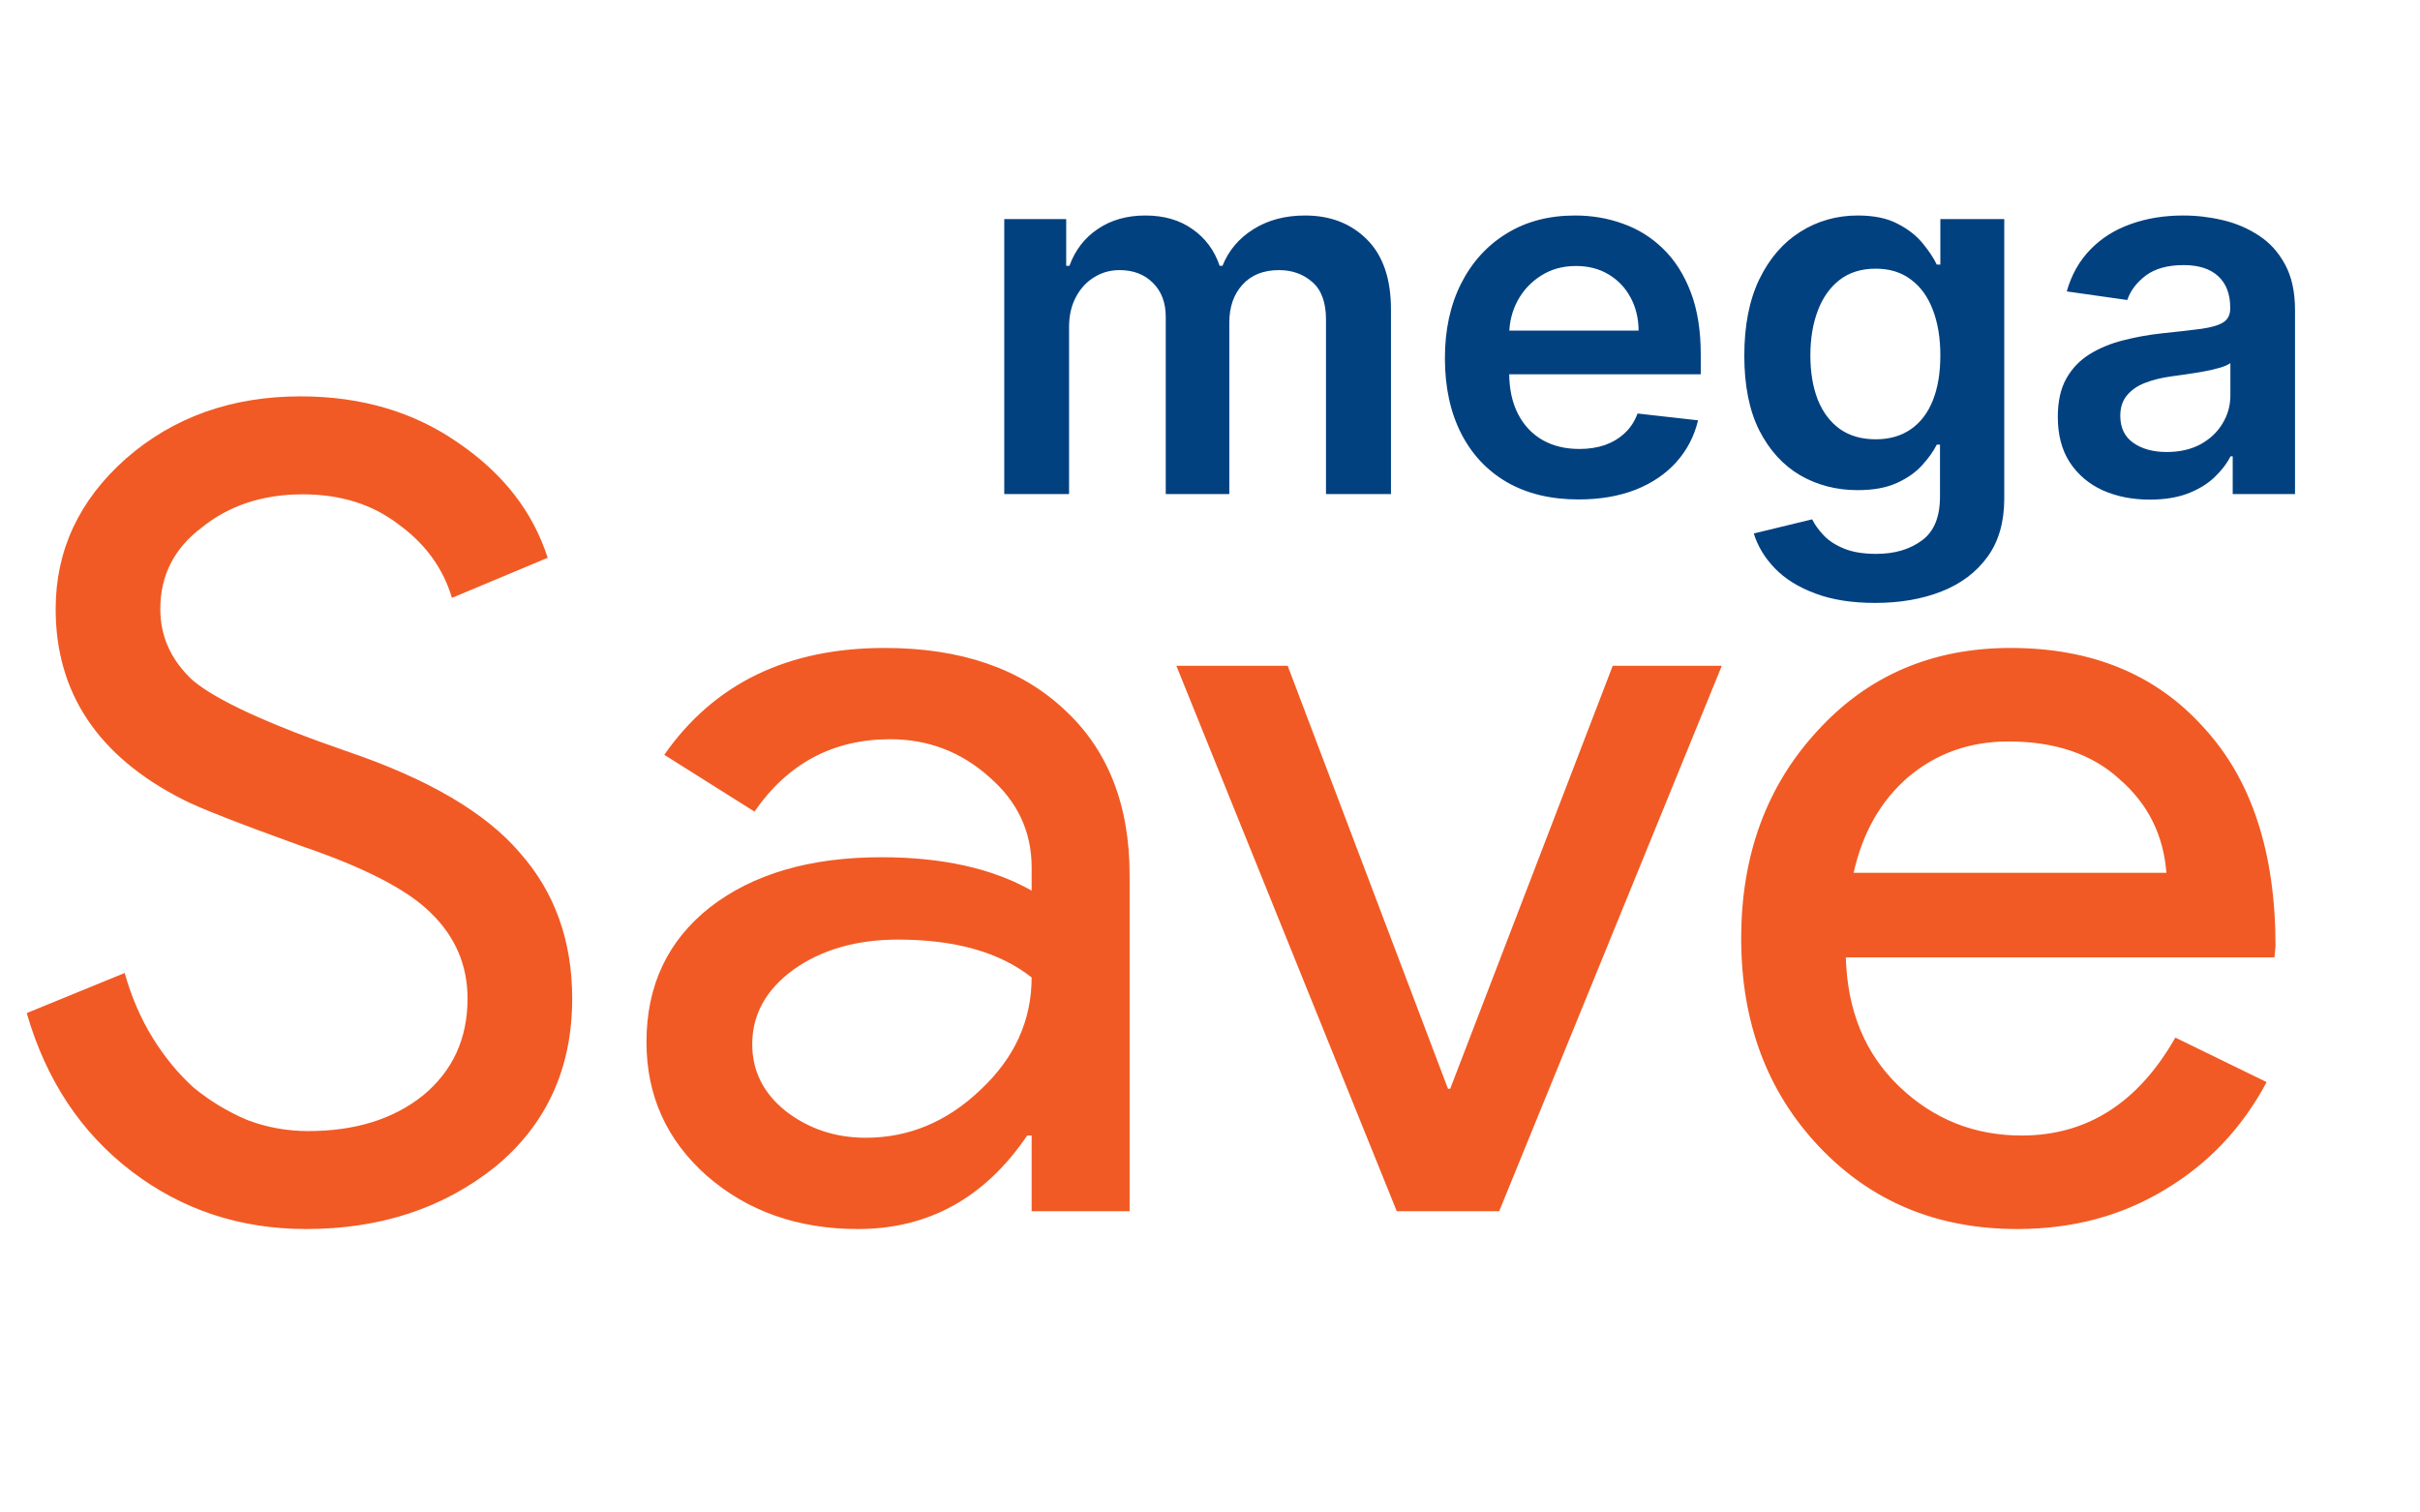 <svg width="240" height="150" viewBox="0 0 240 150" fill="none" xmlns="http://www.w3.org/2000/svg">
<path d="M56.746 99.036C56.746 105.954 54.206 111.511 49.128 115.706C43.976 119.828 37.72 121.888 30.36 121.888C23.81 121.888 18.032 119.975 13.027 116.148C8.022 112.32 4.563 107.095 2.65 100.471L12.365 96.496C13.027 98.852 13.947 100.986 15.125 102.9C16.302 104.813 17.664 106.469 19.21 107.868C20.829 109.192 22.595 110.26 24.509 111.069C26.422 111.805 28.446 112.173 30.581 112.173C35.218 112.173 39.008 110.996 41.952 108.64C44.896 106.212 46.368 103.01 46.368 99.036C46.368 95.724 45.154 92.89 42.725 90.535C40.443 88.253 36.174 86.045 29.918 83.911C23.589 81.629 19.651 80.084 18.106 79.274C9.715 75.005 5.52 68.713 5.52 60.396C5.52 54.581 7.838 49.613 12.475 45.492C17.186 41.37 22.963 39.309 29.808 39.309C35.843 39.309 41.069 40.855 45.485 43.946C49.901 46.964 52.845 50.754 54.317 55.317L44.822 59.292C43.939 56.348 42.173 53.919 39.523 52.005C36.947 50.018 33.782 49.025 30.029 49.025C26.054 49.025 22.706 50.129 19.982 52.337C17.259 54.397 15.898 57.084 15.898 60.396C15.898 63.119 16.965 65.474 19.099 67.461C21.454 69.448 26.57 71.804 34.445 74.527C42.467 77.25 48.171 80.599 51.557 84.573C55.016 88.474 56.746 93.295 56.746 99.036ZM74.601 103.562C74.601 106.212 75.705 108.42 77.913 110.186C80.195 111.952 82.844 112.836 85.862 112.836C90.131 112.836 93.921 111.253 97.233 108.088C100.619 104.924 102.311 101.207 102.311 96.938C99.147 94.436 94.731 93.184 89.064 93.184C84.942 93.184 81.483 94.178 78.686 96.165C75.963 98.153 74.601 100.618 74.601 103.562ZM87.739 64.26C95.246 64.26 101.171 66.284 105.513 70.332C109.855 74.306 112.027 79.789 112.027 86.781V120.122H102.311V112.615H101.87C97.675 118.797 92.081 121.888 85.089 121.888C79.127 121.888 74.123 120.122 70.075 116.589C66.1 113.056 64.113 108.64 64.113 103.341C64.113 97.748 66.211 93.295 70.406 89.983C74.675 86.671 80.342 85.015 87.407 85.015C93.443 85.015 98.411 86.119 102.311 88.327V86.008C102.311 82.476 100.913 79.495 98.116 77.066C95.32 74.564 92.044 73.312 88.291 73.312C82.624 73.312 78.134 75.704 74.822 80.489L65.879 74.858C70.811 67.793 78.097 64.26 87.739 64.26ZM148.679 120.122H138.523L116.663 66.026H127.703L143.601 107.978H143.822L159.94 66.026H170.759L148.679 120.122ZM200.059 121.888C192.111 121.888 185.56 119.165 180.408 113.719C175.256 108.272 172.68 101.391 172.68 93.074C172.68 84.831 175.183 77.986 180.187 72.54C185.192 67.02 191.595 64.26 199.397 64.26C207.419 64.26 213.786 66.873 218.496 72.098C223.28 77.25 225.672 84.5 225.672 93.847L225.562 94.951H183.058C183.205 100.25 184.971 104.519 188.357 107.757C191.743 110.996 195.791 112.615 200.501 112.615C206.978 112.615 212.056 109.376 215.736 102.9L224.789 107.316C222.36 111.879 218.975 115.448 214.632 118.024C210.363 120.6 205.506 121.888 200.059 121.888ZM183.831 86.561H214.853C214.559 82.807 213.013 79.716 210.216 77.287C207.493 74.784 203.813 73.533 199.176 73.533C195.349 73.533 192.037 74.711 189.24 77.066C186.517 79.421 184.714 82.586 183.831 86.561Z" fill="#F15A24"/>
<path d="M99.596 49V21.727H105.739V26.361H106.059C106.627 24.799 107.568 23.58 108.882 22.704C110.196 21.816 111.764 21.372 113.587 21.372C115.434 21.372 116.99 21.822 118.257 22.722C119.535 23.609 120.435 24.823 120.956 26.361H121.24C121.844 24.846 122.862 23.639 124.294 22.739C125.738 21.828 127.448 21.372 129.425 21.372C131.935 21.372 133.982 22.165 135.569 23.751C137.155 25.338 137.948 27.652 137.948 30.694V49H131.503V31.688C131.503 29.995 131.053 28.759 130.153 27.977C129.254 27.184 128.153 26.788 126.851 26.788C125.3 26.788 124.087 27.273 123.211 28.244C122.347 29.202 121.915 30.451 121.915 31.99V49H115.611V31.422C115.611 30.013 115.185 28.889 114.333 28.048C113.492 27.208 112.392 26.788 111.03 26.788C110.107 26.788 109.267 27.024 108.509 27.498C107.751 27.959 107.148 28.616 106.698 29.469C106.248 30.309 106.023 31.292 106.023 32.416V49H99.596ZM156.543 49.533C153.808 49.533 151.447 48.965 149.458 47.828C147.481 46.68 145.96 45.058 144.895 42.963C143.829 40.856 143.297 38.376 143.297 35.523C143.297 32.718 143.829 30.256 144.895 28.137C145.972 26.006 147.475 24.349 149.405 23.166C151.334 21.97 153.601 21.372 156.205 21.372C157.886 21.372 159.472 21.644 160.964 22.189C162.467 22.722 163.793 23.55 164.941 24.675C166.101 25.799 167.012 27.232 167.675 28.972C168.338 30.7 168.67 32.76 168.67 35.151V37.121H146.315V32.789H162.508C162.497 31.558 162.23 30.463 161.709 29.504C161.189 28.534 160.461 27.77 159.526 27.214C158.602 26.657 157.525 26.379 156.294 26.379C154.98 26.379 153.826 26.699 152.832 27.338C151.837 27.965 151.062 28.794 150.506 29.824C149.961 30.842 149.683 31.96 149.671 33.18V36.962C149.671 38.548 149.961 39.909 150.541 41.045C151.121 42.17 151.932 43.034 152.974 43.638C154.015 44.23 155.235 44.526 156.631 44.526C157.566 44.526 158.413 44.395 159.17 44.135C159.928 43.863 160.585 43.466 161.141 42.945C161.698 42.425 162.118 41.779 162.402 41.01L168.403 41.685C168.025 43.271 167.303 44.656 166.237 45.84C165.184 47.011 163.834 47.923 162.189 48.574C160.544 49.213 158.661 49.533 156.543 49.533ZM185.968 59.795C183.66 59.795 181.677 59.482 180.02 58.854C178.363 58.239 177.031 57.41 176.025 56.369C175.019 55.327 174.32 54.173 173.93 52.906L179.718 51.504C179.979 52.036 180.357 52.563 180.855 53.084C181.352 53.617 182.02 54.054 182.861 54.398C183.713 54.753 184.784 54.93 186.075 54.93C187.898 54.93 189.407 54.486 190.602 53.599C191.798 52.723 192.396 51.279 192.396 49.266V44.099H192.076C191.745 44.762 191.259 45.443 190.62 46.141C189.993 46.84 189.158 47.426 188.117 47.899C187.087 48.373 185.791 48.609 184.228 48.609C182.133 48.609 180.233 48.118 178.529 47.136C176.836 46.141 175.486 44.662 174.48 42.697C173.486 40.72 172.989 38.246 172.989 35.275C172.989 32.28 173.486 29.753 174.48 27.693C175.486 25.622 176.842 24.053 178.546 22.988C180.251 21.911 182.151 21.372 184.246 21.372C185.844 21.372 187.158 21.644 188.188 22.189C189.229 22.722 190.058 23.367 190.673 24.124C191.289 24.87 191.757 25.574 192.076 26.237H192.431V21.727H198.77V49.444C198.77 51.776 198.214 53.705 197.101 55.232C195.988 56.759 194.467 57.901 192.538 58.659C190.608 59.417 188.418 59.795 185.968 59.795ZM186.021 43.567C187.383 43.567 188.543 43.235 189.502 42.572C190.46 41.91 191.188 40.957 191.685 39.714C192.183 38.471 192.431 36.979 192.431 35.239C192.431 33.523 192.183 32.02 191.685 30.729C191.2 29.439 190.478 28.439 189.519 27.729C188.572 27.007 187.406 26.646 186.021 26.646C184.589 26.646 183.394 27.018 182.435 27.764C181.476 28.51 180.754 29.534 180.269 30.836C179.783 32.126 179.541 33.594 179.541 35.239C179.541 36.908 179.783 38.37 180.269 39.625C180.766 40.868 181.494 41.839 182.453 42.537C183.423 43.224 184.613 43.567 186.021 43.567ZM213.205 49.55C211.477 49.55 209.921 49.243 208.536 48.627C207.163 48 206.074 47.077 205.269 45.857C204.476 44.638 204.079 43.135 204.079 41.347C204.079 39.809 204.363 38.536 204.931 37.53C205.499 36.524 206.275 35.719 207.257 35.115C208.24 34.511 209.346 34.056 210.578 33.748C211.82 33.428 213.105 33.197 214.431 33.055C216.029 32.89 217.325 32.742 218.319 32.611C219.313 32.469 220.035 32.256 220.485 31.972C220.947 31.676 221.178 31.221 221.178 30.605V30.499C221.178 29.161 220.781 28.125 219.988 27.391C219.195 26.657 218.053 26.291 216.561 26.291C214.987 26.291 213.738 26.634 212.815 27.32C211.903 28.007 211.288 28.818 210.968 29.753L204.967 28.901C205.44 27.243 206.221 25.858 207.31 24.746C208.4 23.621 209.731 22.781 211.306 22.224C212.88 21.656 214.62 21.372 216.526 21.372C217.84 21.372 219.148 21.526 220.45 21.834C221.752 22.142 222.941 22.651 224.019 23.361C225.096 24.059 225.96 25.012 226.611 26.22C227.274 27.427 227.605 28.936 227.605 30.747V49H221.426V45.254H221.213C220.823 46.011 220.272 46.721 219.562 47.384C218.864 48.035 217.982 48.562 216.916 48.965C215.863 49.355 214.626 49.55 213.205 49.55ZM214.874 44.827C216.165 44.827 217.283 44.573 218.23 44.064C219.177 43.543 219.905 42.856 220.414 42.004C220.935 41.152 221.195 40.223 221.195 39.217V36.003C220.994 36.169 220.651 36.322 220.166 36.465C219.692 36.606 219.159 36.731 218.568 36.837C217.976 36.944 217.39 37.039 216.81 37.121C216.23 37.204 215.727 37.275 215.301 37.334C214.342 37.465 213.484 37.678 212.726 37.974C211.968 38.27 211.371 38.684 210.933 39.217C210.495 39.737 210.276 40.412 210.276 41.241C210.276 42.425 210.708 43.318 211.572 43.922C212.436 44.526 213.537 44.827 214.874 44.827Z" fill="#024180"/>
</svg>
